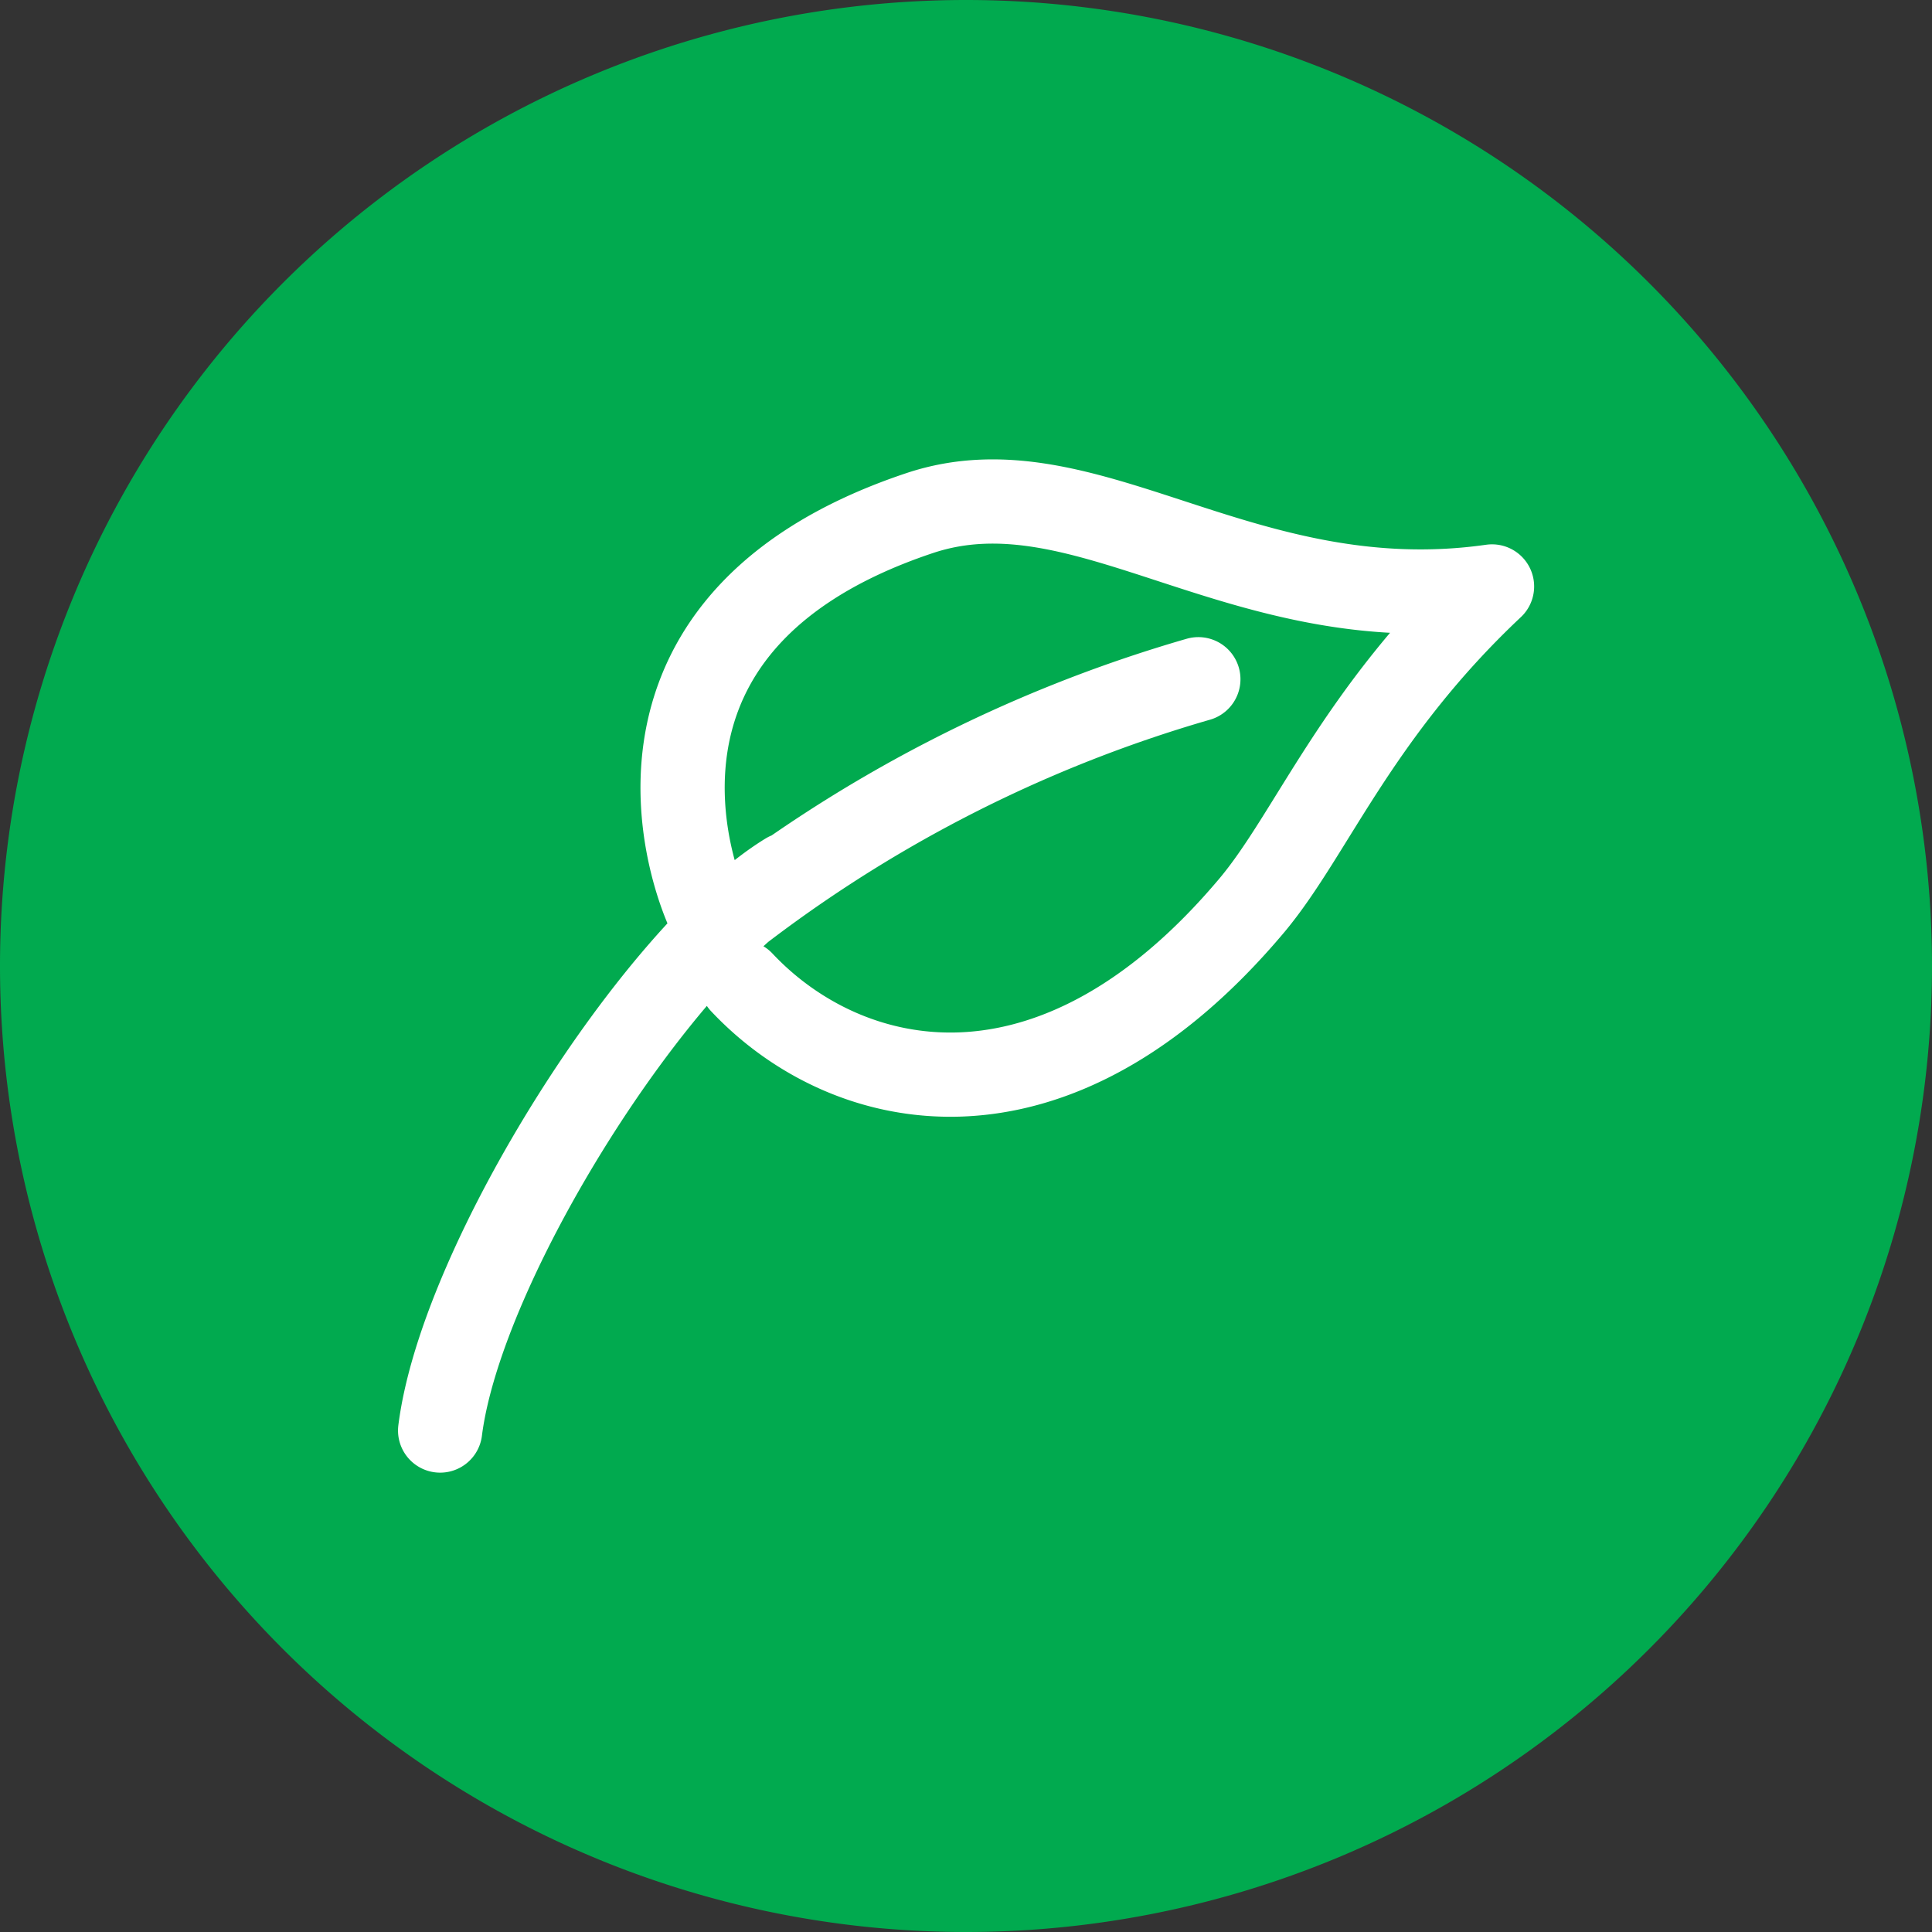 <?xml version="1.0" encoding="UTF-8"?>
<svg xmlns="http://www.w3.org/2000/svg" xmlns:xlink="http://www.w3.org/1999/xlink" width="25.736" height="25.736" viewBox="0 0 25.736 25.736">
  <rect x="0" y="0" width="25.736" height="25.736" fill="#333333" stroke="none"/>
  <defs>
    <clipPath id="clip-path">
      <path id="Tracé_25986" data-name="Tracé 25986" d="M0-2.576H25.736V-28.312H0Z" transform="translate(0 28.312)" fill="none"></path>
    </clipPath>
  </defs>
  <g id="Groupe_3497" data-name="Groupe 3497" transform="translate(0 0)">
    <g id="Groupe_3455" data-name="Groupe 3455" transform="translate(0 0)" clip-path="url(#clip-path)">
      <g id="Groupe_3453" data-name="Groupe 3453" transform="translate(0)">
        <path id="Tracé_25984" data-name="Tracé 25984" d="M-1.288-2.576A12.868,12.868,0,0,0,11.58-15.444,12.868,12.868,0,0,0-1.288-28.312,12.868,12.868,0,0,0-14.156-15.444,12.868,12.868,0,0,0-1.288-2.576" transform="translate(14.156 28.312)" fill="#01aa4f"></path>
      </g>
      <g id="Groupe_3454" data-name="Groupe 3454" transform="translate(5.863 6.68)">
        <path id="Tracé_25985" data-name="Tracé 25985" d="M0-1.238C.285-3.5,2.89-7.583,4.628-8.646m-.93.711c-.077.044-2.039-3.944,2.689-5.524,2.218-.741,4.3,1.45,7.625.977-1.8,1.694-2.4,3.29-3.193,4.241C8.159-5.071,5.407-5.73,4.018-7.208M3.7-7.935a18.459,18.459,0,0,1,6.4-3.311" transform="translate(0 13.614)" fill="none" stroke="#fff" stroke-linecap="round" stroke-linejoin="round" stroke-miterlimit="22.926" stroke-width="1.122"></path>
      </g>
    </g>
  </g>
</svg>
